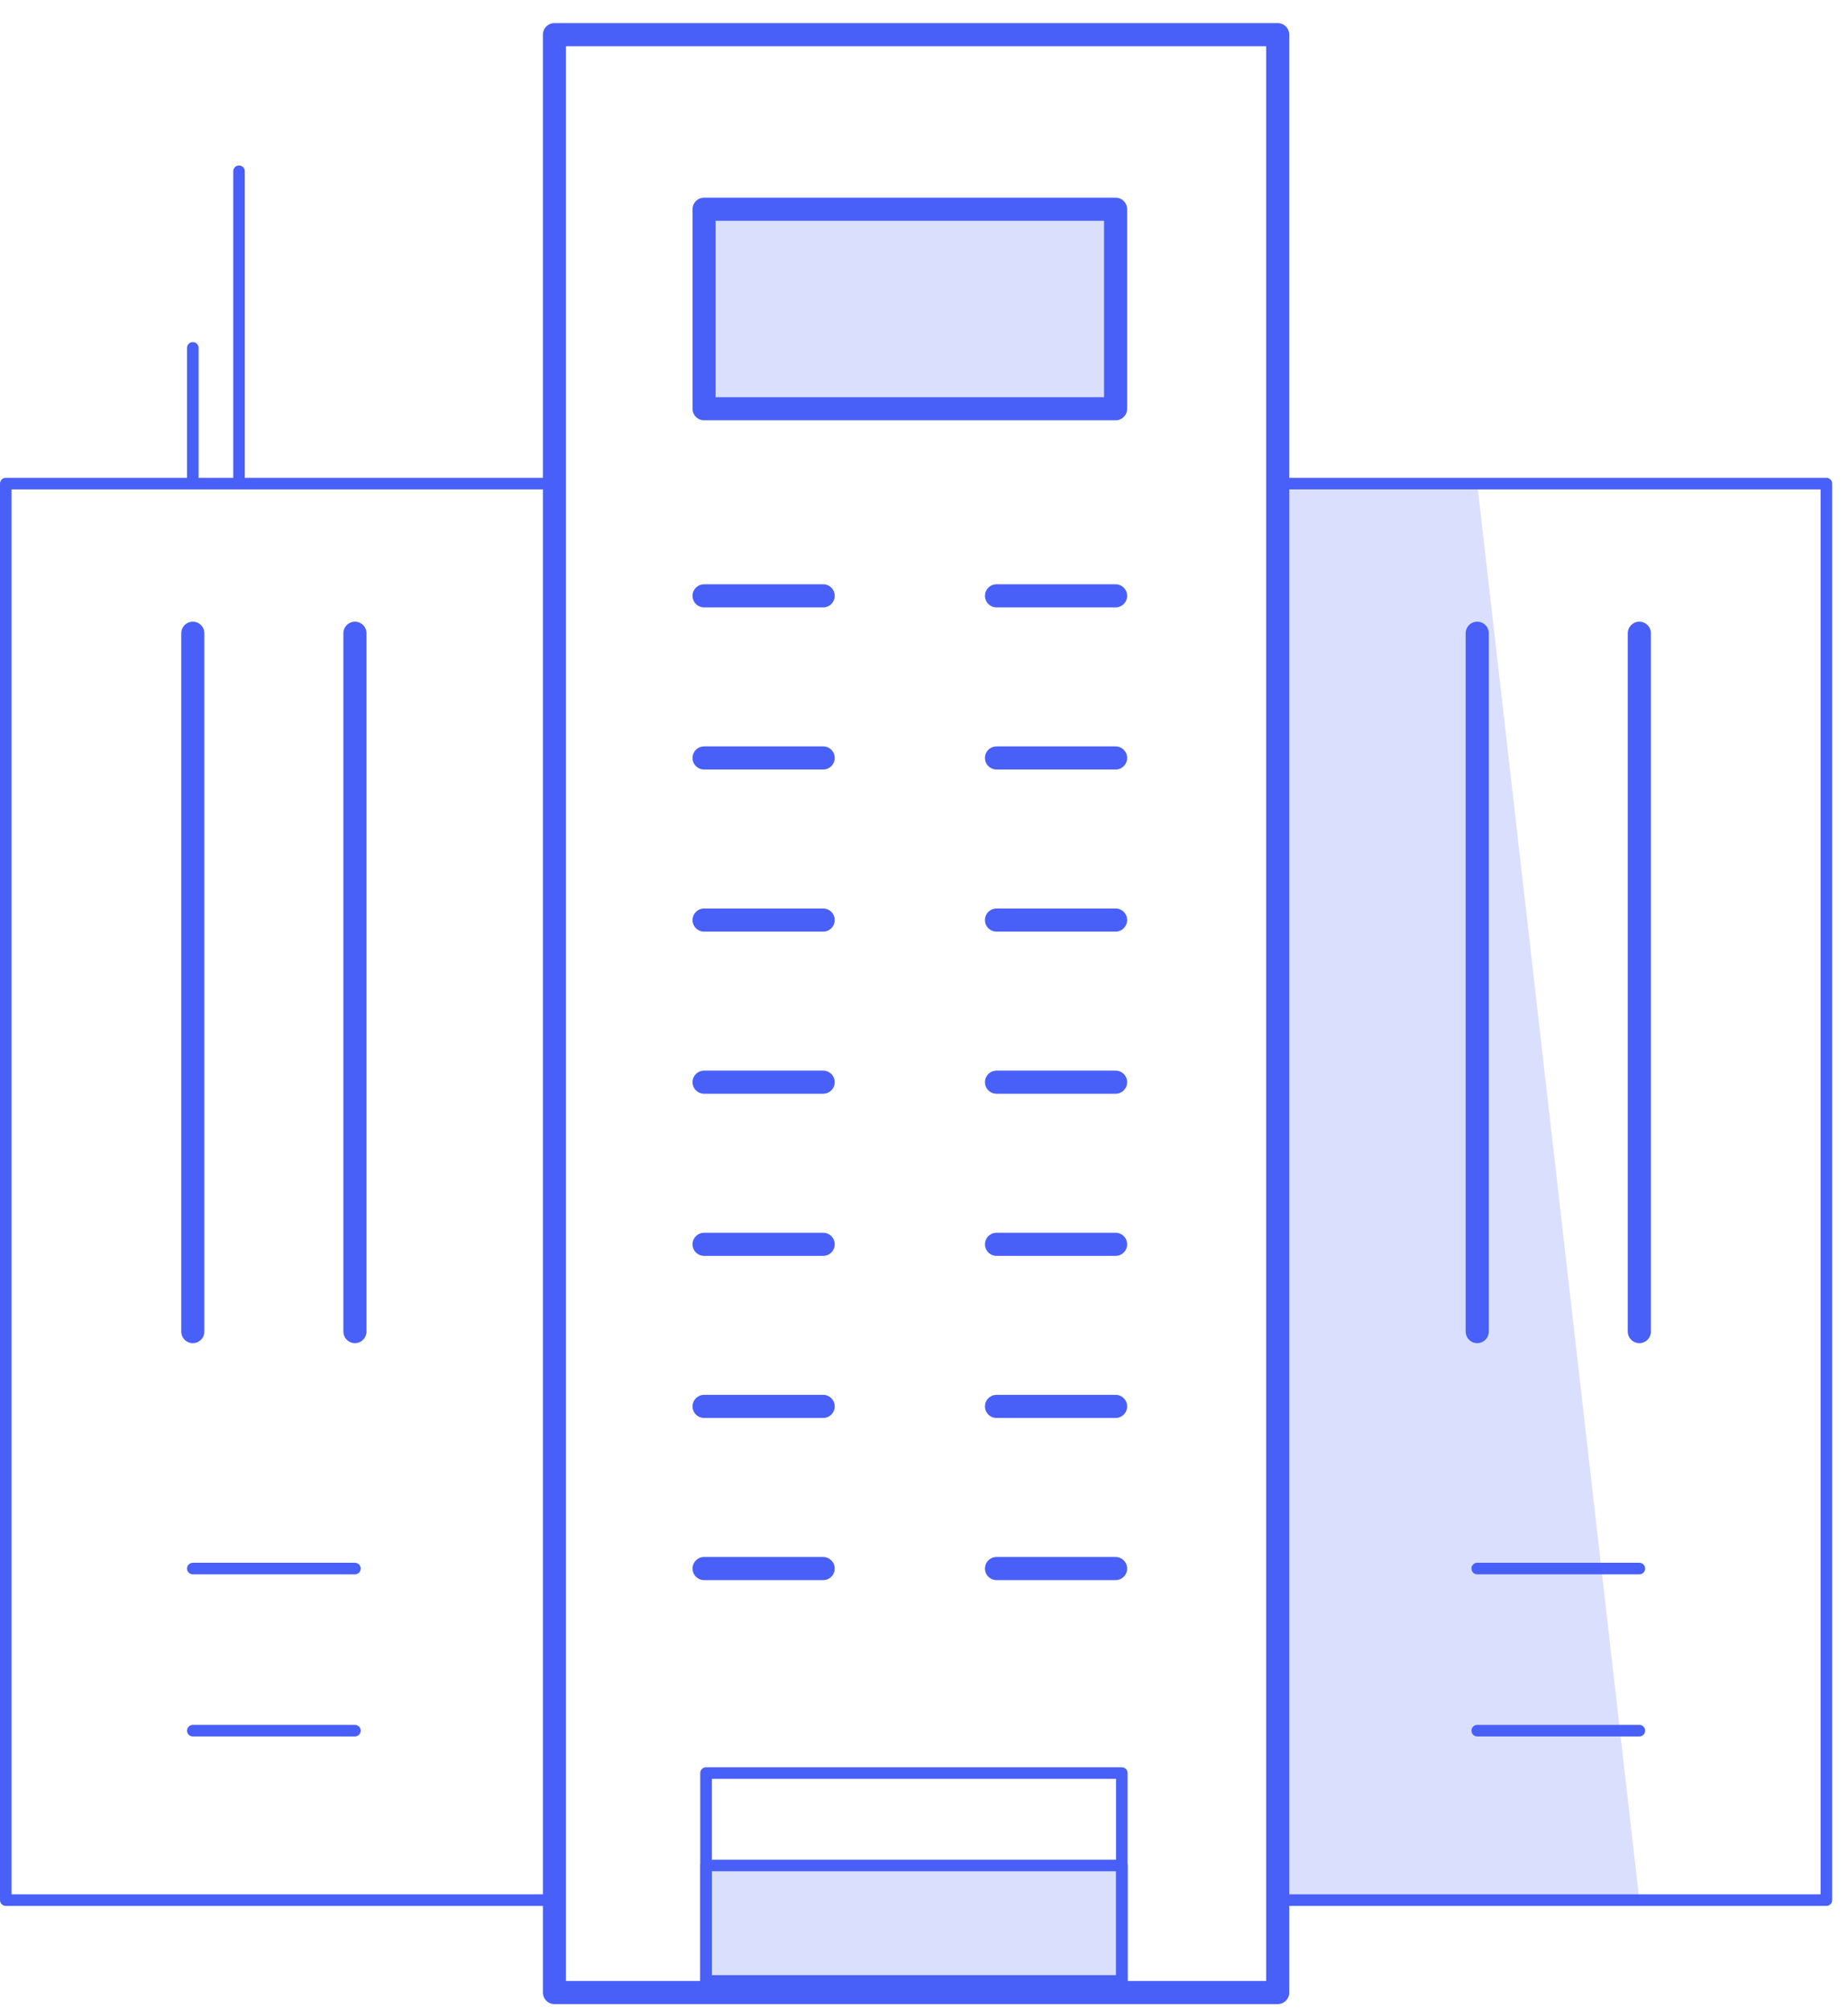 <svg xmlns="http://www.w3.org/2000/svg" width="80" height="87" viewBox="0 0 80 87">
    <g fill="none" fill-rule="evenodd">
        <g fill="#4860F8" fill-opacity=".2">
            <path d="M.48 8.942L18.294 8.942 18.294.305.48.305zM25.312 12.182L33.949 12.182 40.967 73.5 25.312 73.5zM.564 77L18.564 77 18.564 72 .564 72z" transform="translate(30 8.752)"/>
        </g>
        <path stroke="#4860F8" stroke-linecap="round" stroke-linejoin="round" stroke-width=".5" d="M30.564 85.752L48.564 85.752 48.564 80.752 30.564 80.752z"/>
        <g stroke="#4860F8" stroke-linecap="round" stroke-linejoin="round">
            <path d="M24.002 85.5L55.312 85.5 55.312 0.748 24.002 0.748z" transform="translate(0 .752)"/>
            <path stroke-width=".5" d="M.25 81.5L24.002 81.5 24.002 20.182.25 20.182zM55.312 81.5L79.064 81.5 79.064 20.182 55.312 20.182z" transform="translate(0 .752)"/>
        </g>
        <path stroke="#4860F8" stroke-linecap="round" stroke-linejoin="round" d="M8.347 27.411L8.347 57.641M15.365 27.411L15.365 57.641M63.949 27.411L63.949 57.641M70.967 27.411L70.967 57.641M30.48 17.694L48.294 17.694 48.294 9.057 30.48 9.057zM30.48 25.792L35.635 25.792M43.139 25.792L48.294 25.792M30.48 32.81L35.635 32.81M43.139 32.81L48.294 32.81M30.48 39.827L35.635 39.827M43.139 39.827L48.294 39.827M30.48 46.845L35.635 46.845M43.139 46.845L48.294 46.845M30.48 53.863L35.635 53.863M43.139 53.863L48.294 53.863M30.48 60.88L35.635 60.88M43.139 60.88L48.294 60.88M30.48 67.899L35.635 67.899M43.139 67.899L48.294 67.899"/>
        <path stroke="#4860F8" stroke-linecap="round" stroke-linejoin="round" stroke-width=".5" d="M8.347 67.899L15.365 67.899M8.347 74.916L15.365 74.916M63.949 67.899L70.967 67.899M63.949 74.916L70.967 74.916M30.564 85.752L48.564 85.752 48.564 76.752 30.564 76.752zM8.347 20.934L8.347 15.058M10.347 20.934L10.347 7.413"/>
    </g>
</svg>

